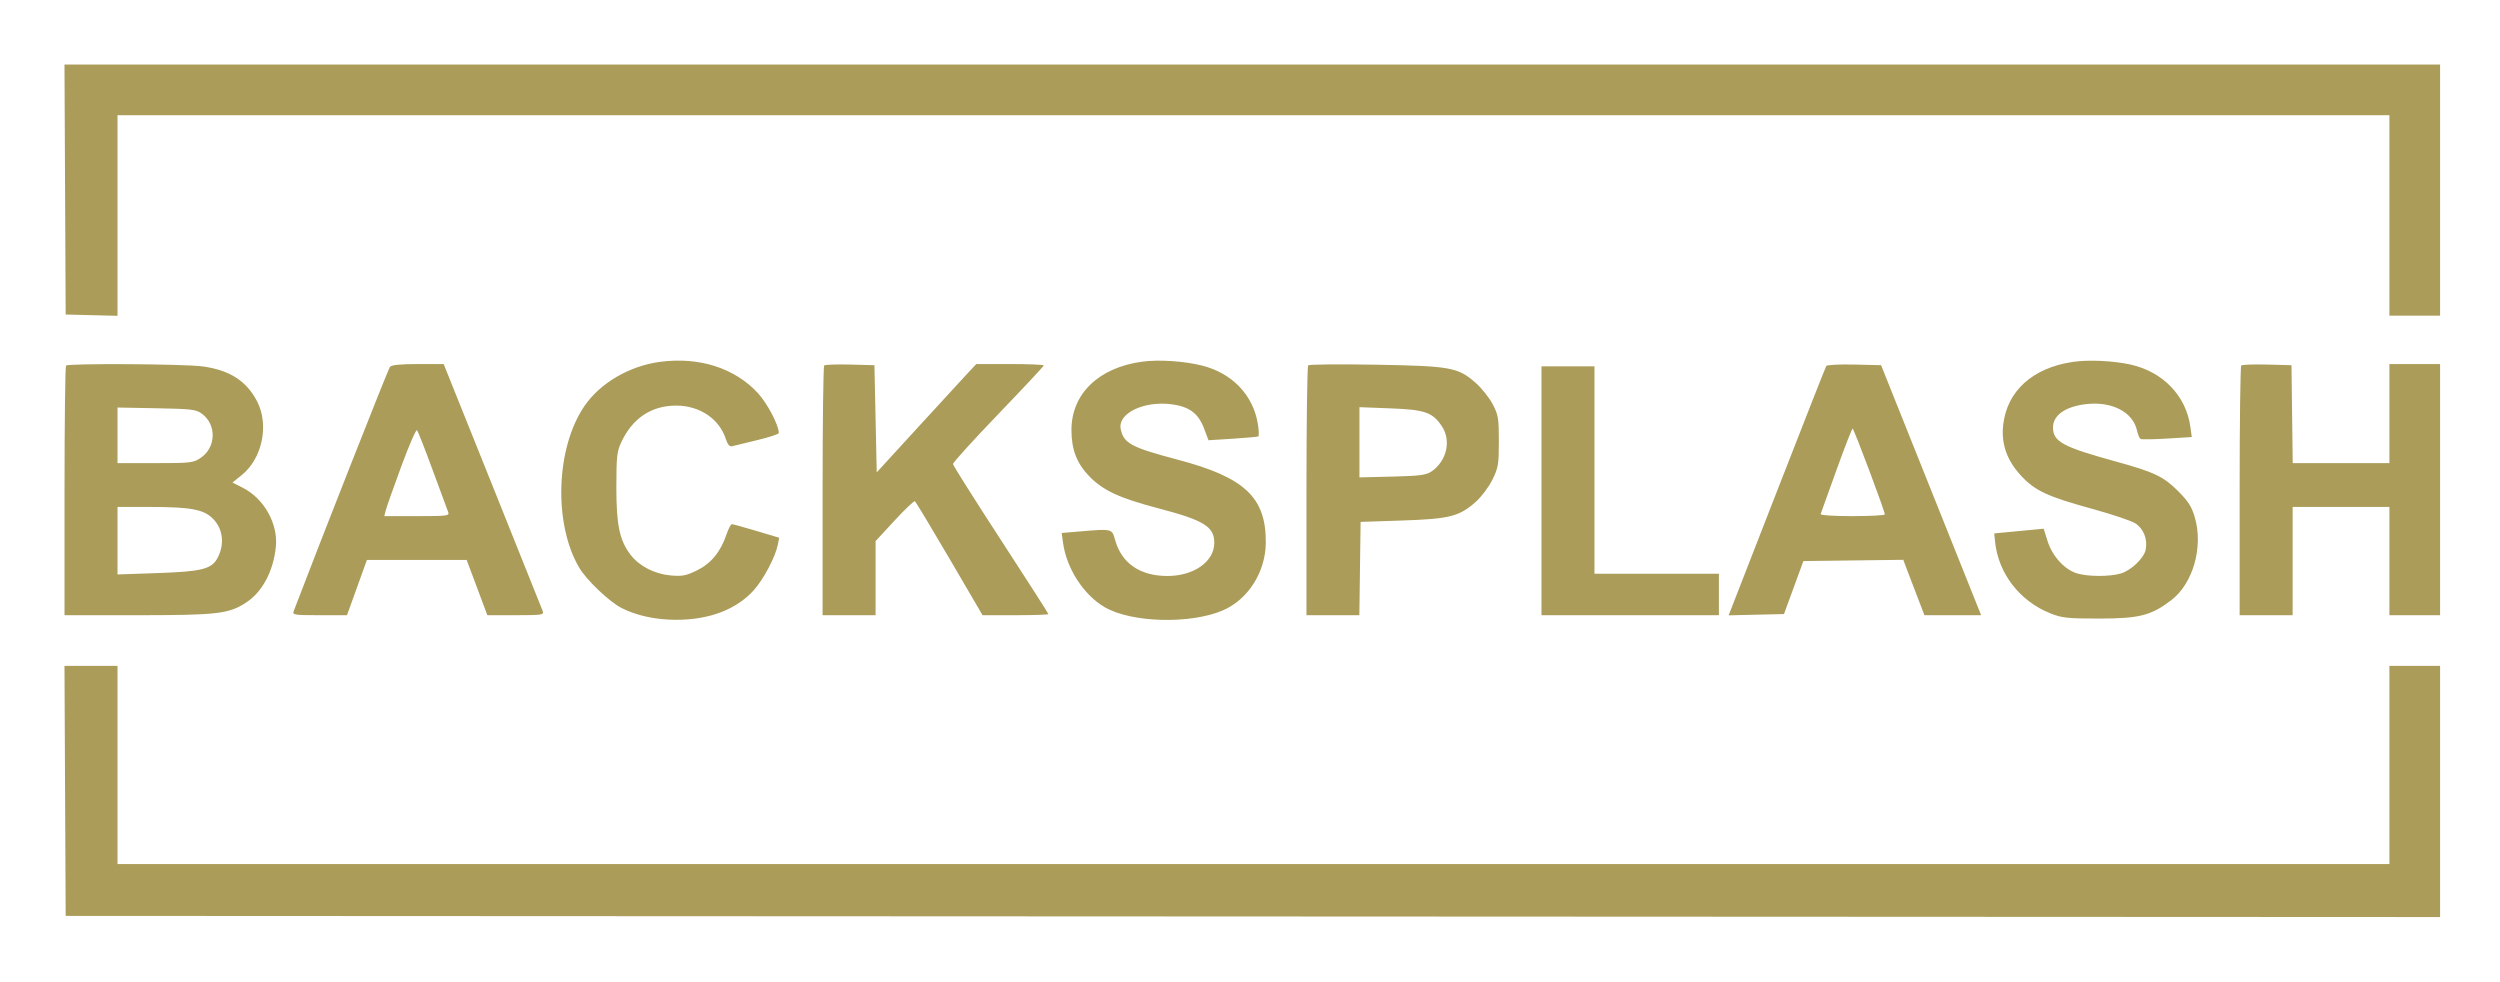 <?xml version="1.0" encoding="UTF-8"?>
<svg xmlns="http://www.w3.org/2000/svg" width="1085" height="426" viewBox="0 0 1085 426" version="1.1">
  <path d="M 28.241 82.250 L 28.500 136.500 39.750 136.783 L 51 137.066 51 93.533 L 51 50 544 50 L 1037 50 1037 93.500 L 1037 137 1048 137 L 1059 137 1059 82.500 L 1059 28 543.491 28 L 27.983 28 28.241 82.250 M 286.500 157.033 C 273.221 158.801, 260.573 166.165, 253.717 176.120 C 241.237 194.241, 240.126 227.186, 251.350 246.332 C 254.498 251.704, 264.409 261.148, 269.764 263.880 C 276.241 267.184, 284.659 269, 293.500 269 C 307.916 269, 319.755 264.451, 327.245 256.034 C 331.453 251.305, 336.514 241.695, 337.563 236.441 L 338.173 233.383 328.337 230.441 C 322.927 228.824, 318.117 227.500, 317.649 227.500 C 317.181 227.500, 316.114 229.523, 315.279 231.995 C 312.731 239.532, 308.588 244.565, 302.467 247.560 C 297.715 249.885, 296.077 250.194, 290.962 249.730 C 284.038 249.102, 277.327 245.618, 273.624 240.728 C 268.876 234.458, 267.500 227.891, 267.500 211.500 C 267.500 198.381, 267.762 195.936, 269.592 192 C 274.467 181.513, 282.706 176.010, 293.500 176.032 C 303.658 176.052, 312.103 181.721, 314.984 190.453 C 315.844 193.058, 316.648 193.952, 317.840 193.633 C 318.753 193.389, 323.663 192.196, 328.750 190.982 C 333.837 189.769, 338 188.393, 338 187.926 C 338 184.539, 333.116 175.194, 328.982 170.671 C 319.022 159.773, 303.453 154.775, 286.500 157.033 M 495.736 156.963 C 476.845 159.506, 465.035 170.886, 465.010 186.572 C 464.996 195.115, 467.360 201.215, 472.860 206.827 C 478.841 212.932, 485.919 216.193, 502.818 220.633 C 522.545 225.815, 527 228.568, 527 235.575 C 527 243.757, 518.110 250.014, 506.538 249.978 C 494.743 249.941, 486.785 244.445, 483.970 234.394 C 482.572 229.398, 482.791 229.451, 468.536 230.656 L 460.771 231.313 461.347 235.517 C 462.880 246.700, 470.252 258.133, 479.379 263.482 C 490.954 270.265, 516.546 270.981, 530.691 264.918 C 541.676 260.209, 549.263 248.264, 549.353 235.537 C 549.491 215.880, 540.255 207.178, 511.095 199.490 C 490.926 194.173, 487.629 192.396, 486.384 186.170 C 485.038 179.439, 496.293 173.932, 508.324 175.435 C 516.025 176.397, 520.033 179.331, 522.500 185.811 L 524.500 191.066 535 190.404 C 540.775 190.040, 545.772 189.589, 546.105 189.401 C 546.438 189.214, 546.360 186.840, 545.931 184.127 C 543.928 171.455, 534.736 161.865, 521.467 158.603 C 513.645 156.680, 502.918 155.996, 495.736 156.963 M 899.500 157.075 C 882.138 159.698, 871.116 169.656, 869.398 184.271 C 868.434 192.471, 870.897 199.632, 876.965 206.271 C 883.078 212.959, 888.502 215.491, 908.422 220.956 C 916.630 223.208, 924.829 225.967, 926.643 227.088 C 930.253 229.320, 932.118 233.931, 931.249 238.479 C 930.531 242.232, 924.815 247.680, 920.269 248.942 C 915.421 250.289, 906.557 250.282, 901.685 248.929 C 896.228 247.414, 890.752 241.520, 888.679 234.930 L 886.959 229.461 876.229 230.480 L 865.500 231.500 865.847 235 C 867.216 248.807, 876.474 260.838, 889.847 266.192 C 894.868 268.202, 897.232 268.455, 911 268.455 C 928.470 268.455, 933.585 267.151, 942.338 260.468 C 951.796 253.247, 956.295 237.407, 952.550 224.523 C 951.199 219.877, 949.704 217.544, 945.170 213.010 C 939.004 206.844, 934.757 204.830, 918.500 200.363 C 895.201 193.961, 891 191.688, 891 185.487 C 891 180.227, 896.354 176.446, 905.289 175.396 C 916.580 174.069, 925.699 178.802, 927.481 186.914 C 927.851 188.599, 928.524 190.206, 928.976 190.485 C 929.428 190.765, 934.620 190.698, 940.513 190.338 L 951.228 189.682 950.621 185.250 C 948.771 171.754, 938.657 161.273, 924.500 158.182 C 916.960 156.536, 906.217 156.060, 899.500 157.075 M 28.667 158.667 C 28.300 159.033, 28 183.558, 28 213.167 L 28 267 59.790 267 C 94.398 267, 99.403 266.409, 106.923 261.433 C 113.886 256.824, 118.610 247.946, 119.716 237.387 C 120.766 227.364, 114.634 216.393, 105.342 211.671 L 100.901 209.414 104.867 206.227 C 113.783 199.062, 116.870 184.561, 111.656 174.340 C 107.059 165.330, 99.591 160.542, 87.732 159.001 C 79.505 157.933, 29.683 157.650, 28.667 158.667 M 169.217 159.250 C 168.470 160.158, 138.866 235.295, 127.453 265.250 C 126.841 266.856, 127.765 267, 138.688 267 L 150.590 267 154.918 255 L 159.245 243 180.890 243 L 202.535 243 207.017 254.993 L 211.500 266.986 223.857 266.993 C 235.209 266.999, 236.161 266.858, 235.561 265.250 C 235.202 264.288, 225.378 239.762, 213.730 210.750 L 192.551 158 181.398 158 C 173.690 158, 169.927 158.386, 169.217 159.250 M 357.698 158.635 C 357.314 159.019, 357 183.558, 357 213.167 L 357 267 368.500 267 L 380 267 380 250.927 L 380 234.853 388.183 225.981 C 392.683 221.101, 396.678 217.301, 397.060 217.537 C 397.442 217.773, 404.206 228.999, 412.092 242.483 L 426.429 267 440.715 267 C 448.572 267, 455 266.778, 455 266.507 C 455 266.235, 445.708 251.735, 434.352 234.284 C 422.995 216.833, 413.658 202.039, 413.602 201.408 C 413.546 200.776, 422.387 191.020, 433.250 179.727 C 444.113 168.433, 453 158.925, 453 158.597 C 453 158.269, 446.405 158, 438.344 158 L 423.688 158 418.803 163.250 C 416.116 166.137, 406.399 176.714, 397.209 186.752 L 380.500 205.005 380 181.752 L 379.500 158.500 368.948 158.218 C 363.145 158.063, 358.083 158.251, 357.698 158.635 M 567.750 158.557 C 567.337 158.984, 567 183.558, 567 213.167 L 567 267 578.479 267 L 589.959 267 590.229 246.750 L 590.500 226.500 608.500 225.902 C 629.079 225.218, 633.255 224.169, 640.388 217.889 C 642.898 215.680, 646.128 211.402, 647.694 208.214 C 650.252 203.004, 650.500 201.529, 650.500 191.500 C 650.500 181.477, 650.260 180.045, 647.797 175.377 C 646.311 172.559, 642.983 168.394, 640.401 166.122 C 632.798 159.429, 629.566 158.845, 597 158.277 C 581.325 158.004, 568.163 158.130, 567.750 158.557 M 792.595 158.846 C 792.286 159.346, 782.626 183.898, 771.129 213.407 L 750.224 267.060 762.236 266.780 L 774.248 266.500 778.458 255 L 782.669 243.500 804.352 243.230 L 826.035 242.961 827.062 245.730 C 827.627 247.254, 829.691 252.662, 831.648 257.750 L 835.207 267 847.508 267 L 859.810 267 838.103 212.750 L 816.396 158.500 804.776 158.219 C 798.385 158.064, 792.904 158.347, 792.595 158.846 M 972.698 158.635 C 972.314 159.019, 972 183.558, 972 213.167 L 972 267 983.500 267 L 995 267 995 243.500 L 995 220 1016 220 L 1037 220 1037 243.500 L 1037 267 1048 267 L 1059 267 1059 212.500 L 1059 158 1048 158 L 1037 158 1037 179.500 L 1037 201 1016.020 201 L 995.040 201 994.770 179.750 L 994.500 158.500 983.948 158.218 C 978.145 158.063, 973.083 158.251, 972.698 158.635 M 669 213 L 669 267 707.500 267 L 746 267 746 258 L 746 249 719 249 L 692 249 692 204 L 692 159 680.500 159 L 669 159 669 213 M 51 188.934 L 51 201 67.352 201 C 82.730 201, 83.907 200.864, 87.102 198.713 C 93.787 194.215, 94.086 184.356, 87.680 179.596 C 85.125 177.697, 83.272 177.470, 67.930 177.184 L 51 176.868 51 188.934 M 590 191.952 L 590 207.188 604.250 206.842 C 616.086 206.554, 618.963 206.182, 621.232 204.644 C 627.895 200.130, 629.946 191.184, 625.747 184.952 C 621.682 178.920, 618.452 177.802, 603.437 177.229 L 590 176.716 590 191.952 M 174.151 202.414 C 170.793 211.521, 167.761 220.103, 167.414 221.486 L 166.783 224 180.999 224 C 194.135 224, 195.161 223.867, 194.520 222.250 C 194.138 221.287, 191.101 213.075, 187.771 204 C 184.441 194.925, 181.388 187.130, 180.986 186.678 C 180.585 186.226, 177.509 193.307, 174.151 202.414 M 797 204.084 C 793.425 214.020, 790.350 222.566, 790.167 223.075 C 789.972 223.614, 795.713 224, 803.917 224 C 811.663 224, 818.006 223.662, 818.014 223.250 C 818.039 221.866, 804.575 186, 804.034 186.009 C 803.740 186.015, 800.575 194.148, 797 204.084 M 51 234.655 L 51 249.311 68.484 248.710 C 87.690 248.050, 91.934 246.961, 94.479 242.041 C 97.480 236.237, 96.814 229.851, 92.750 225.458 C 88.692 221.072, 83.162 220.014, 64.250 220.006 L 51 220 51 234.655 M 28.241 343.250 L 28.500 397.500 543.750 397.751 L 1059 398.002 1059 343.501 L 1059 289 1048 289 L 1037 289 1037 332 L 1037 375 544 375 L 51 375 51 332 L 51 289 39.491 289 L 27.983 289 28.241 343.250" stroke="none" fill="#AB9C59" fill-rule="evenodd"></path>
</svg>
